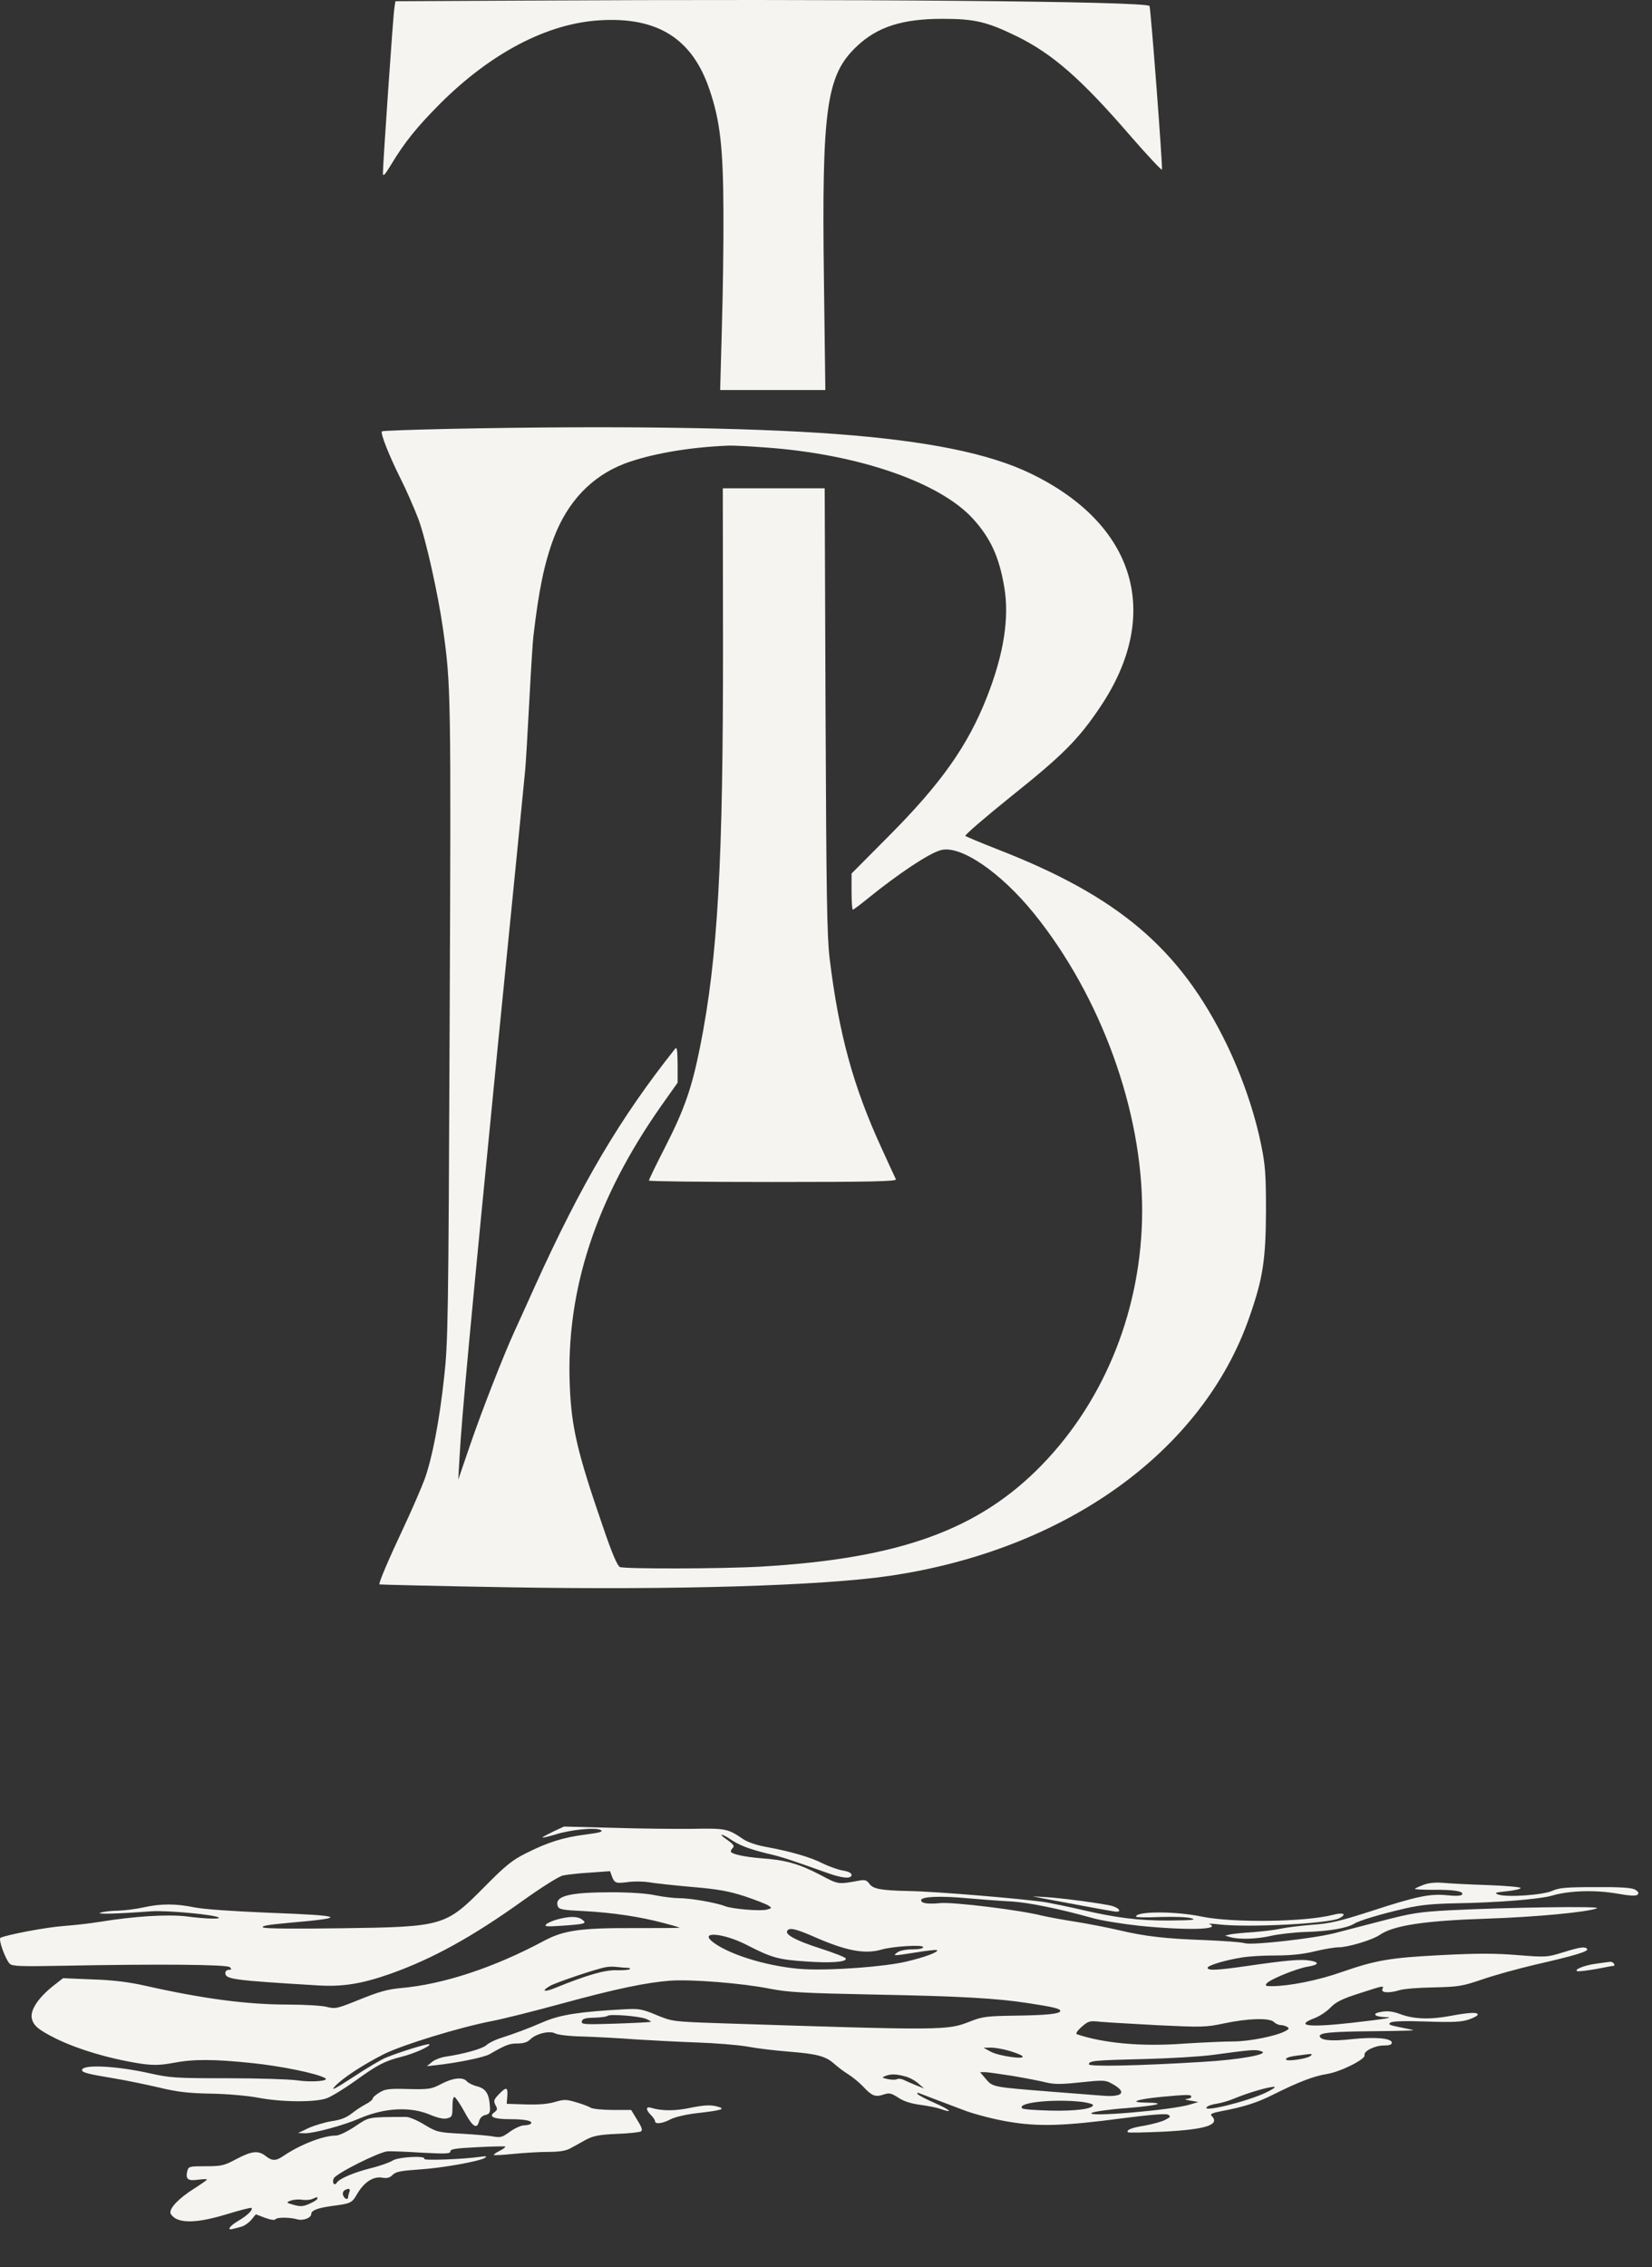 <?xml version="1.0" encoding="UTF-8"?> <svg xmlns="http://www.w3.org/2000/svg" width="43" height="59" viewBox="0 0 43 59" fill="none"><rect x="0" y="0" width="43" height="59" fill="#333333" stroke="none"/> <path d="M13.525 0.016L10.292 0.032L10.265 0.208C10.233 0.389 9.967 4.282 9.967 4.5C9.967 4.607 10.009 4.564 10.169 4.303C10.537 3.691 10.846 3.313 11.458 2.695C12.785 1.374 14.249 0.607 15.618 0.528C17.12 0.437 18.021 1.007 18.468 2.333C18.745 3.142 18.825 3.856 18.83 5.517C18.836 6.353 18.814 7.738 18.788 8.59L18.745 10.15H20.114H21.483L21.446 7.285C21.387 2.812 21.51 1.955 22.298 1.209C22.836 0.698 23.486 0.49 24.535 0.49C25.366 0.49 25.686 0.565 26.453 0.938C27.401 1.401 28.152 2.061 29.451 3.568C29.883 4.064 30.24 4.442 30.245 4.415C30.267 4.351 29.952 0.187 29.92 0.155C29.803 0.032 22.175 -0.032 13.525 0.016Z" fill="#F5F4F0"></path> <path d="M11.683 11.161C10.74 11.182 9.957 11.209 9.941 11.225C9.893 11.267 10.133 11.869 10.431 12.465C10.58 12.758 10.782 13.227 10.889 13.504C11.086 14.036 11.4 15.442 11.533 16.38C11.736 17.823 11.741 18.03 11.704 26.578C11.672 34.385 11.661 34.944 11.56 35.844C11.438 36.973 11.251 37.942 11.054 38.49C10.974 38.703 10.74 39.252 10.527 39.705C10.111 40.589 9.85 41.201 9.877 41.233C9.888 41.238 11.39 41.276 13.222 41.307C17.558 41.382 21.382 41.27 23.161 41.009C27.742 40.333 31.306 37.771 32.52 34.278C32.872 33.272 32.946 32.792 32.952 31.53C32.952 30.566 32.936 30.327 32.829 29.805C32.653 28.937 32.328 27.999 31.918 27.153C30.709 24.682 29.106 23.324 25.968 22.104C25.532 21.934 25.154 21.774 25.127 21.753C25.106 21.732 25.644 21.268 26.325 20.72C27.668 19.649 28.078 19.234 28.642 18.392C30.256 15.986 29.559 13.648 26.837 12.327C25.75 11.8 24.152 11.475 21.75 11.294C19.438 11.123 15.907 11.075 11.683 11.161ZM19.923 11.645C22.336 11.816 24.466 12.551 25.329 13.504C25.782 14.004 26.006 14.489 26.139 15.272C26.277 16.071 26.128 17.019 25.692 18.132C25.191 19.41 24.493 20.395 23.113 21.779L22.165 22.733V23.201C22.165 23.462 22.181 23.675 22.197 23.675C22.213 23.675 22.4 23.537 22.608 23.366C23.385 22.738 24.174 22.211 24.482 22.126C24.988 21.977 26.043 22.695 26.917 23.776C28.653 25.928 29.735 28.899 29.729 31.52C29.724 34.017 28.786 36.398 27.135 38.107C25.489 39.811 23.417 40.562 19.795 40.77C18.767 40.828 16.274 40.833 16.136 40.78C16.072 40.754 15.928 40.423 15.694 39.731C15.028 37.803 14.873 37.143 14.831 36.057C14.729 33.58 15.507 31.205 17.212 28.777L17.638 28.175V27.696C17.632 27.312 17.622 27.233 17.569 27.297C16.141 29.096 15.139 30.79 13.93 33.458C13.707 33.953 13.467 34.486 13.392 34.645C13.1 35.285 12.551 36.69 12.247 37.574L11.928 38.506L11.96 37.947C12.013 36.93 12.258 34.321 12.95 27.297C13.334 23.473 13.653 20.214 13.669 20.054C13.685 19.894 13.733 19.09 13.776 18.27C13.819 17.45 13.867 16.683 13.883 16.566C14.021 15.373 14.165 14.665 14.415 13.999C14.772 13.056 15.395 12.402 16.242 12.071C16.913 11.816 17.936 11.635 18.969 11.597C19.071 11.592 19.502 11.613 19.923 11.645Z" fill="#F5F4F0"></path> <path d="M18.819 16.738C18.824 22.41 18.686 24.928 18.222 27.245C18.009 28.31 17.817 28.864 17.317 29.844C17.082 30.302 16.891 30.696 16.891 30.723C16.891 30.744 18.345 30.76 20.119 30.76C22.681 30.76 23.341 30.744 23.32 30.691C23.304 30.659 23.133 30.291 22.947 29.881C22.207 28.273 21.834 26.904 21.594 24.939C21.525 24.348 21.509 23.331 21.488 18.469L21.466 12.707H20.14H18.814L18.819 16.738Z" fill="#F5F4F0"></path> <path d="M14.404 47.662C14.249 47.737 14.121 47.806 14.121 47.817C14.121 47.833 14.271 47.795 14.452 47.742C14.851 47.614 15.506 47.55 15.639 47.625C15.709 47.667 15.613 47.694 15.24 47.742C14.659 47.817 14.265 47.939 13.684 48.232C13.333 48.408 13.157 48.551 12.64 49.073C11.591 50.133 11.565 50.144 8.869 50.181C7.671 50.197 6.909 50.192 6.85 50.16C6.787 50.122 6.968 50.09 7.495 50.042C9.093 49.904 8.986 49.851 6.978 49.776C6.067 49.739 5.306 49.686 5.066 49.638C4.571 49.537 4.187 49.537 3.734 49.638C3.543 49.68 3.244 49.718 3.069 49.723C2.893 49.723 2.69 49.75 2.616 49.776C2.483 49.819 3.026 49.808 3.947 49.739C4.363 49.712 5.62 49.83 5.695 49.904C5.743 49.947 5.332 49.936 4.853 49.872C4.368 49.814 3.495 49.867 2.616 50.011C2.365 50.053 1.934 50.101 1.657 50.122C1.199 50.154 0.139 50.357 0.011 50.431C-0.047 50.469 0.139 50.985 0.251 51.102C0.32 51.172 0.522 51.177 1.673 51.156C4.161 51.108 5.908 51.124 5.982 51.193C6.03 51.246 6.03 51.262 5.956 51.262C5.908 51.262 5.865 51.299 5.865 51.342C5.865 51.507 6.046 51.534 8.262 51.667C8.907 51.709 9.413 51.63 10.169 51.363C11.261 50.974 12.294 50.405 13.61 49.462C14.111 49.105 14.542 48.834 14.654 48.807C14.755 48.786 15.075 48.748 15.357 48.733L15.879 48.695L15.927 48.828C15.996 49.009 16.028 49.02 16.358 48.977C16.518 48.956 16.758 48.962 16.891 48.983C17.024 49.009 17.525 49.063 18.004 49.105C18.702 49.164 18.979 49.217 19.389 49.35C19.672 49.446 19.949 49.553 20.002 49.59C20.098 49.654 20.092 49.659 19.959 49.696C19.778 49.739 19.07 49.68 18.873 49.606C18.644 49.515 17.967 49.398 17.69 49.398C17.546 49.398 17.269 49.366 17.067 49.324C16.849 49.276 16.396 49.244 15.932 49.244C14.814 49.244 14.436 49.34 14.515 49.6C14.547 49.691 14.627 49.707 15.203 49.734C15.97 49.776 16.667 49.883 17.264 50.042C17.498 50.101 17.69 50.16 17.69 50.165C17.69 50.176 17.168 50.176 16.534 50.176C15.101 50.17 14.665 50.234 14.143 50.517C12.848 51.209 11.533 51.64 10.446 51.736C10.089 51.768 9.865 51.832 9.365 52.034C8.773 52.274 8.725 52.285 8.502 52.226C8.374 52.194 7.926 52.167 7.506 52.167C6.435 52.167 5.295 52.018 3.761 51.672C3.356 51.582 2.941 51.528 2.408 51.512L1.641 51.48L1.369 51.693C0.997 51.992 0.789 52.306 0.826 52.514C0.863 52.711 0.997 52.822 1.444 53.046C2.035 53.339 2.909 53.594 3.718 53.712C4.006 53.749 4.187 53.744 4.507 53.685C5.029 53.584 5.556 53.584 6.568 53.69C7.303 53.765 8.246 53.957 8.459 54.079C8.598 54.154 8.113 54.196 7.729 54.138C7.538 54.111 6.728 54.084 5.929 54.084C4.587 54.084 4.427 54.074 3.905 53.957C3.031 53.76 2.136 53.717 2.136 53.871C2.136 53.935 2.28 53.973 2.951 54.084C3.282 54.138 3.814 54.25 4.134 54.324C4.597 54.436 4.88 54.473 5.466 54.484C5.881 54.489 6.435 54.537 6.717 54.59C7.33 54.708 8.203 54.713 8.502 54.606C8.619 54.564 8.944 54.367 9.221 54.17C9.833 53.728 10.004 53.642 10.43 53.531C10.781 53.445 11.224 53.243 11.176 53.2C11.149 53.169 10.409 53.398 10.046 53.547C9.929 53.594 9.546 53.818 9.194 54.053C8.72 54.361 8.598 54.425 8.715 54.297C8.917 54.079 9.439 53.738 9.993 53.456C10.473 53.216 11.943 52.764 12.79 52.599C13.099 52.54 13.924 52.332 14.622 52.141C16.049 51.752 16.822 51.592 17.456 51.544C17.999 51.507 19.299 51.608 20.029 51.752C20.513 51.848 20.907 51.869 22.75 51.906C25.009 51.949 25.957 52.002 26.799 52.135C27.427 52.231 27.598 52.274 27.598 52.332C27.598 52.407 27.257 52.444 26.415 52.455C25.675 52.466 25.568 52.481 25.243 52.609C24.657 52.838 24.604 52.844 18.729 52.652C17.509 52.609 17.504 52.609 17.088 52.439C16.705 52.279 16.63 52.269 16.236 52.29C15.085 52.354 14.595 52.428 14.153 52.615C13.711 52.806 13.418 52.913 13.008 53.046C12.88 53.089 12.726 53.163 12.662 53.222C12.555 53.318 12.081 53.451 11.581 53.525C11.453 53.547 11.298 53.611 11.234 53.669L11.112 53.77L11.351 53.744C11.921 53.68 12.603 53.541 12.747 53.456C13.162 53.216 13.258 53.179 13.472 53.179C13.621 53.179 13.727 53.147 13.796 53.078C13.951 52.923 14.302 52.838 14.452 52.918C14.521 52.956 14.846 52.993 15.187 52.998C15.522 53.009 16.135 53.041 16.545 53.073C16.955 53.099 17.674 53.137 18.143 53.153C18.612 53.169 19.198 53.216 19.448 53.259C19.698 53.307 20.188 53.365 20.54 53.392C21.27 53.451 21.488 53.509 21.712 53.706C21.802 53.786 21.967 53.914 22.09 53.989C22.207 54.063 22.372 54.202 22.463 54.297C22.692 54.542 22.777 54.58 22.99 54.511C23.15 54.457 23.192 54.468 23.384 54.59C23.528 54.686 23.715 54.745 23.96 54.777C24.157 54.803 24.402 54.851 24.497 54.889C24.838 55.006 24.721 54.899 24.322 54.724C24.098 54.628 23.901 54.521 23.885 54.495C23.864 54.457 23.89 54.452 23.954 54.484C24.103 54.542 24.636 54.745 25.147 54.937C25.398 55.027 25.888 55.155 26.239 55.213C27.022 55.347 27.672 55.331 29.238 55.123C29.947 55.032 30.346 55 30.405 55.032C30.479 55.075 30.469 55.096 30.33 55.166C30.245 55.213 30.005 55.277 29.803 55.315C29.462 55.368 29.302 55.432 29.361 55.49C29.371 55.506 29.792 55.496 30.288 55.474C31.406 55.416 31.768 55.293 31.534 55.059C31.491 55.016 31.561 54.984 31.784 54.942C32.381 54.83 32.722 54.718 33.127 54.516C33.787 54.186 34.197 54.026 34.544 53.973C34.9 53.914 35.556 53.584 35.518 53.483C35.486 53.382 35.785 53.232 36.014 53.232C36.163 53.232 36.227 53.211 36.227 53.158C36.227 53.041 35.785 53.003 35.183 53.067C34.666 53.126 34.373 53.099 34.352 52.993C34.336 52.902 34.623 52.87 35.747 52.86C36.349 52.854 36.818 52.844 36.786 52.833C36.759 52.822 36.589 52.785 36.419 52.753C36.157 52.7 36.12 52.679 36.2 52.631C36.264 52.599 36.605 52.588 37.148 52.609C37.819 52.631 38.043 52.62 38.23 52.556C38.357 52.514 38.464 52.455 38.464 52.428C38.464 52.359 38.24 52.37 37.729 52.466C37.218 52.561 36.786 52.545 36.44 52.412C36.269 52.348 36.131 52.327 35.966 52.354C35.705 52.391 35.753 52.481 36.04 52.492C36.323 52.498 36.115 52.535 35.188 52.641C34.053 52.769 33.686 52.721 34.219 52.519C34.346 52.471 34.533 52.348 34.629 52.247C34.773 52.098 34.932 52.018 35.385 51.874C36.046 51.661 36.019 51.667 35.982 51.768C35.944 51.864 36.163 51.874 36.44 51.789C36.541 51.757 36.941 51.725 37.319 51.72C37.958 51.704 38.054 51.693 38.597 51.507C38.922 51.395 39.529 51.23 39.955 51.129C40.983 50.895 41.346 50.783 41.314 50.724C41.266 50.65 41.138 50.666 40.68 50.809C40.264 50.937 40.243 50.937 39.497 50.879C38.911 50.831 38.459 50.831 37.521 50.879C36.168 50.948 35.811 51.012 34.906 51.326C34.315 51.534 33.574 51.683 33.116 51.688C32.946 51.688 32.919 51.677 32.972 51.614C33.063 51.507 33.75 51.23 34.027 51.182C34.331 51.134 34.357 51.065 34.096 51.022C33.856 50.98 33.468 51.017 32.471 51.161C31.694 51.273 31.433 51.289 31.433 51.209C31.433 51.15 31.88 51.012 32.317 50.943C32.487 50.911 32.887 50.889 33.201 50.889C33.585 50.889 33.915 50.857 34.213 50.783C34.458 50.724 34.741 50.676 34.847 50.676C35.087 50.676 35.726 50.484 35.907 50.357C36.269 50.106 37.074 49.984 38.704 49.931C39.977 49.888 41.346 49.76 41.569 49.659C41.703 49.6 39.199 49.638 37.745 49.712C36.941 49.755 36.743 49.787 35.987 49.984C35.518 50.106 34.954 50.25 34.735 50.309C34.192 50.447 32.589 50.628 32.402 50.57C32.322 50.543 31.87 50.511 31.39 50.49C30.335 50.453 29.814 50.394 29.116 50.229C28.823 50.16 28.322 50.064 27.997 50.011C27.677 49.963 27.278 49.888 27.118 49.851C26.554 49.707 24.817 49.494 24.476 49.526C24.146 49.558 23.976 49.531 23.976 49.451C23.976 49.356 24.471 49.334 25.158 49.398C25.547 49.43 26.069 49.473 26.319 49.483C26.772 49.51 27.555 49.67 28.397 49.904C28.647 49.979 29.217 50.069 29.664 50.117C30.89 50.24 31.816 50.218 31.475 50.069C31.438 50.059 31.55 50.059 31.726 50.08C32.487 50.17 34.602 50.059 34.863 49.92C35.066 49.814 34.975 49.76 34.703 49.83C33.963 50.021 32.083 50.042 31.278 49.877C30.607 49.734 29.569 49.734 29.569 49.877C29.569 49.899 29.851 49.904 30.197 49.888C30.543 49.877 30.9 49.888 31.007 49.92C31.156 49.963 31.044 49.973 30.431 49.979C29.632 49.984 29.047 49.909 28.114 49.691C27.816 49.622 27.427 49.542 27.251 49.51C26.772 49.425 24.354 49.222 23.667 49.212C22.921 49.196 22.718 49.158 22.623 49.015C22.559 48.929 22.511 48.914 22.367 48.94C21.808 49.041 21.834 49.047 21.349 48.791C20.801 48.504 20.439 48.402 19.821 48.36C19.357 48.322 19.022 48.248 19.022 48.179C19.022 48.157 19.048 48.115 19.08 48.083C19.123 48.04 19.08 47.987 18.937 47.886C18.825 47.811 18.756 47.747 18.782 47.747C18.814 47.747 18.91 47.795 18.995 47.854C19.235 48.019 19.485 48.115 19.954 48.232C20.348 48.322 20.54 48.386 21.525 48.738C21.925 48.882 22.165 48.903 22.165 48.791C22.165 48.743 22.079 48.701 21.941 48.679C21.813 48.658 21.579 48.573 21.413 48.493C21.094 48.328 20.567 48.179 19.933 48.062C19.709 48.024 19.464 47.939 19.357 47.87C18.942 47.588 18.905 47.577 18.02 47.593C17.557 47.598 16.619 47.588 15.932 47.566L14.681 47.534L14.404 47.662ZM21.195 50.405C22.021 50.767 22.505 50.863 22.948 50.735C23.241 50.65 24.029 50.602 24.029 50.671C24.029 50.708 23.917 50.73 23.747 50.73C23.581 50.73 23.422 50.761 23.358 50.809C23.23 50.905 23.235 50.905 23.848 50.809C24.13 50.761 24.375 50.735 24.391 50.751C24.434 50.799 24.066 50.937 23.587 51.049C23.027 51.182 21.659 51.283 20.939 51.246C20.087 51.198 19.059 50.9 18.596 50.57C18.143 50.25 18.803 50.288 19.443 50.618C20.087 50.948 20.258 50.996 20.966 51.044C21.621 51.092 22.042 51.06 22.015 50.969C22.01 50.937 21.706 50.82 21.344 50.703C20.716 50.501 20.428 50.346 20.492 50.245C20.545 50.154 20.721 50.197 21.195 50.405ZM16.321 51.209C16.38 51.209 16.412 51.225 16.396 51.246C16.375 51.262 16.22 51.278 16.049 51.273C15.751 51.262 15.283 51.395 14.457 51.731C14.159 51.853 14.073 51.821 14.324 51.677C14.473 51.592 15.538 51.23 15.773 51.193C15.847 51.177 15.975 51.177 16.06 51.188C16.145 51.198 16.263 51.209 16.321 51.209ZM16.806 52.535C16.891 52.572 16.95 52.604 16.939 52.615C16.928 52.625 16.513 52.647 16.023 52.663C15.203 52.689 15.128 52.684 15.144 52.604C15.16 52.535 15.229 52.514 15.469 52.508C15.639 52.503 15.794 52.481 15.815 52.46C15.868 52.407 16.619 52.466 16.806 52.535ZM33.159 52.62C33.201 52.663 33.281 52.7 33.334 52.7C33.388 52.7 33.462 52.721 33.505 52.748C33.563 52.785 33.553 52.806 33.462 52.854C33.217 52.987 32.519 53.126 32.104 53.126C31.87 53.126 31.284 53.153 30.804 53.184C29.707 53.264 28.732 53.174 28.034 52.94C27.992 52.923 28.034 52.854 28.152 52.748C28.333 52.593 28.359 52.583 28.647 52.615C28.817 52.631 29.494 52.668 30.154 52.705C31.284 52.758 31.385 52.758 31.859 52.657C32.487 52.524 33.047 52.508 33.159 52.62ZM26.271 53.371C26.431 53.419 26.586 53.477 26.612 53.509C26.703 53.605 26.016 53.509 25.797 53.398L25.6 53.291L25.792 53.286C25.893 53.286 26.111 53.323 26.271 53.371ZM32.844 53.387C33.036 53.461 32.248 53.605 31.3 53.658C29.659 53.76 28.343 53.786 28.343 53.722C28.343 53.627 28.492 53.616 29.782 53.584C30.442 53.568 31.246 53.52 31.566 53.477C32.578 53.339 32.695 53.328 32.844 53.387ZM34.117 53.499C34.043 53.573 33.516 53.653 33.478 53.6C33.452 53.552 33.569 53.515 33.856 53.483C34.165 53.44 34.171 53.445 34.117 53.499ZM26.372 54.026C26.708 54.084 27.102 54.159 27.241 54.196C27.448 54.244 27.63 54.244 28.125 54.191C28.674 54.132 28.77 54.132 28.908 54.207C29.35 54.436 29.249 54.585 28.69 54.537C28.487 54.521 27.875 54.473 27.331 54.431C25.84 54.313 25.84 54.313 25.664 54.106L25.51 53.925H25.637C25.701 53.925 26.037 53.973 26.372 54.026ZM23.56 54.036C23.672 54.063 23.826 54.148 23.906 54.223L24.055 54.351L23.842 54.266C23.725 54.218 23.576 54.154 23.512 54.122C23.453 54.095 23.374 54.09 23.342 54.111C23.31 54.127 23.203 54.127 23.107 54.106C22.958 54.074 22.948 54.063 23.043 54.026C23.192 53.967 23.331 53.973 23.56 54.036ZM32.951 54.457C32.456 54.692 31.268 54.984 31.412 54.835C31.443 54.798 31.561 54.761 31.678 54.745C31.79 54.729 32.008 54.665 32.152 54.601C32.487 54.463 33.025 54.303 33.164 54.308C33.222 54.308 33.127 54.372 32.951 54.457ZM31.007 54.564C31.007 54.59 30.953 54.622 30.89 54.622C30.82 54.628 30.863 54.649 30.98 54.665L31.193 54.702L30.98 54.766C30.511 54.915 28.215 55.107 28.418 54.984C28.471 54.953 28.871 54.894 29.308 54.862C30.149 54.793 30.394 54.724 29.829 54.718C29.361 54.713 29.579 54.633 30.224 54.569C30.921 54.505 31.007 54.505 31.007 54.564ZM28.146 54.697C28.311 54.718 28.45 54.755 28.45 54.782C28.45 54.883 27.981 54.942 27.326 54.926C26.953 54.915 26.628 54.894 26.607 54.867C26.458 54.718 27.416 54.617 28.146 54.697Z" fill="#F5F4F0"></path> <path d="M37.062 49.047C36.95 49.089 36.844 49.137 36.828 49.153C36.812 49.169 37.02 49.18 37.297 49.18C37.84 49.174 38.106 49.217 38.058 49.302C38.037 49.339 37.893 49.345 37.68 49.323C37.222 49.276 36.886 49.345 35.709 49.728C34.868 50 34.617 50.058 34.149 50.09C33.84 50.117 33.477 50.16 33.339 50.191C33.2 50.223 32.881 50.261 32.62 50.282C32.364 50.298 32.093 50.325 32.018 50.341L31.885 50.373L32.018 50.41C32.242 50.479 32.721 50.463 33.083 50.378C33.275 50.335 33.68 50.287 33.989 50.277C34.585 50.261 35.065 50.175 35.246 50.064C35.379 49.978 35.933 49.813 36.599 49.659C36.977 49.574 37.302 49.542 37.904 49.531C38.959 49.515 40.077 49.425 40.407 49.329C40.839 49.201 41.515 49.18 42.075 49.276C42.426 49.339 42.586 49.345 42.623 49.307C42.666 49.265 42.645 49.228 42.559 49.174C42.463 49.126 42.192 49.105 41.526 49.11C40.775 49.11 40.583 49.126 40.407 49.206C40.162 49.318 39.209 49.382 38.996 49.302C38.884 49.26 38.916 49.249 39.225 49.217C39.422 49.196 39.582 49.158 39.582 49.132C39.582 49.11 39.193 49.073 38.719 49.057C38.239 49.041 37.717 49.015 37.558 48.999C37.377 48.983 37.19 48.999 37.062 49.047Z" fill="#F5F4F0"></path> <path d="M27.145 49.403C27.534 49.477 28.823 49.717 28.999 49.743C29.217 49.781 29.153 49.653 28.924 49.594C28.647 49.53 27.614 49.392 27.225 49.37L26.879 49.349L27.145 49.403Z" fill="#F5F4F0"></path> <path d="M14.51 49.95C14.387 49.982 14.254 50.041 14.217 50.078C14.158 50.137 14.233 50.142 14.627 50.115C15.234 50.073 15.288 50.057 15.154 49.956C15.037 49.865 14.824 49.865 14.51 49.95Z" fill="#F5F4F0"></path> <path d="M41.554 51.101C41.251 51.139 40.947 51.261 41.059 51.298C41.091 51.309 41.315 51.282 41.554 51.24C41.794 51.192 42.002 51.155 42.018 51.155C42.028 51.155 42.023 51.128 42.007 51.101C41.991 51.069 41.943 51.053 41.911 51.053C41.874 51.059 41.714 51.08 41.554 51.101Z" fill="#F5F4F0"></path> <path d="M11.485 54.232C11.234 54.365 11.175 54.376 10.632 54.365C10.126 54.349 10.02 54.365 9.876 54.456C9.78 54.514 9.7 54.584 9.7 54.616C9.7 54.642 9.62 54.706 9.53 54.754C9.434 54.802 9.263 54.914 9.157 54.999C9.013 55.111 8.864 55.169 8.635 55.201C8.464 55.228 8.193 55.308 8.038 55.377L7.756 55.51L7.942 55.516C8.177 55.516 8.933 55.313 9.354 55.132C9.993 54.855 10.659 54.818 11.16 55.02C11.389 55.116 11.548 55.154 11.639 55.127C11.767 55.095 11.777 55.068 11.777 54.823C11.777 54.658 11.799 54.562 11.831 54.573C11.863 54.584 11.98 54.759 12.092 54.962C12.3 55.35 12.417 55.425 12.47 55.201C12.491 55.122 12.55 55.058 12.63 55.042C12.742 55.015 12.763 54.978 12.752 54.823C12.731 54.488 12.651 54.36 12.427 54.296C12.31 54.27 12.188 54.206 12.15 54.163C12.054 54.046 11.788 54.072 11.485 54.232Z" fill="#F5F4F0"></path> <path d="M12.981 54.505C12.854 54.638 12.843 54.675 12.896 54.781C12.955 54.883 12.949 54.909 12.864 54.973C12.71 55.085 12.854 55.149 13.269 55.149C13.663 55.149 13.866 55.191 13.823 55.261C13.807 55.287 13.727 55.309 13.647 55.309C13.567 55.309 13.402 55.383 13.274 55.474C13.083 55.617 13.024 55.633 12.854 55.602C12.747 55.58 12.369 55.548 12.017 55.527C11.399 55.495 11.367 55.484 11.048 55.293C10.867 55.181 10.654 55.09 10.568 55.09C9.546 55.096 9.62 55.085 9.237 55.341C9.045 55.468 8.827 55.575 8.747 55.575C8.416 55.575 7.815 55.809 7.383 56.102C7.181 56.241 7.085 56.241 6.914 56.107C6.723 55.958 6.557 55.974 6.153 56.187C5.833 56.358 5.764 56.374 5.354 56.374C4.928 56.374 4.906 56.379 4.874 56.502C4.826 56.709 4.89 56.762 5.151 56.725C5.279 56.709 5.386 56.704 5.386 56.72C5.386 56.736 5.231 56.842 5.039 56.965C4.661 57.204 4.411 57.46 4.437 57.593C4.448 57.636 4.512 57.705 4.587 57.742C4.821 57.859 5.242 57.822 5.897 57.625C6.238 57.519 6.531 57.444 6.547 57.46C6.589 57.508 6.446 57.652 6.201 57.796C5.972 57.929 5.892 58.056 6.067 58.003C6.115 57.993 6.217 57.966 6.291 57.945C6.366 57.923 6.478 57.843 6.541 57.769L6.659 57.625L6.898 57.716C7.042 57.769 7.154 57.785 7.17 57.753C7.207 57.7 7.532 57.7 7.729 57.753C7.884 57.801 8.102 57.721 8.102 57.614C8.102 57.524 8.273 57.46 8.614 57.412C9.136 57.343 9.157 57.338 9.301 57.087C9.482 56.784 9.721 56.629 9.951 56.672C10.073 56.693 10.142 56.677 10.222 56.597C10.302 56.517 10.43 56.491 10.904 56.459C11.506 56.422 12.481 56.246 12.624 56.155C12.688 56.113 12.651 56.107 12.497 56.129C12.055 56.193 11.016 56.23 11.043 56.182C11.101 56.092 10.371 56.129 10.222 56.225C10.148 56.273 9.887 56.368 9.642 56.427C9.199 56.539 8.832 56.699 8.768 56.8C8.704 56.901 8.635 56.8 8.688 56.688C8.763 56.555 9.876 55.996 10.094 55.985C10.185 55.98 10.59 55.996 10.995 56.022C11.612 56.054 11.724 56.049 11.724 55.985C11.724 55.926 11.868 55.905 12.427 55.878C12.811 55.857 13.141 55.852 13.152 55.862C13.162 55.878 13.098 55.926 13.003 55.974C12.907 56.022 12.843 56.07 12.854 56.081C12.864 56.092 13.088 56.081 13.349 56.054C13.615 56.028 14.02 56.001 14.254 56.001C14.558 56.001 14.729 55.974 14.851 55.905C14.942 55.857 15.123 55.756 15.245 55.687C15.437 55.586 15.575 55.554 16.044 55.532C16.358 55.522 16.646 55.49 16.683 55.468C16.731 55.436 16.705 55.357 16.587 55.17L16.428 54.909H15.954C15.693 54.909 15.432 54.883 15.373 54.851C15.314 54.813 15.139 54.749 14.989 54.707C14.739 54.632 14.681 54.632 14.441 54.702C14.265 54.755 14.004 54.776 13.684 54.765L13.189 54.749L13.205 54.547C13.221 54.307 13.178 54.302 12.981 54.505ZM9.093 57.045C9.077 57.093 9.061 57.151 9.061 57.178C9.061 57.258 8.97 57.231 8.933 57.135C8.912 57.087 8.928 57.029 8.965 57.002C9.077 56.938 9.13 56.954 9.093 57.045ZM8.262 57.215C8.262 57.242 8.171 57.3 8.06 57.348C7.894 57.423 7.82 57.428 7.649 57.38C7.442 57.322 7.442 57.316 7.57 57.268C7.644 57.242 7.777 57.231 7.862 57.247C7.953 57.258 8.07 57.252 8.129 57.226C8.267 57.167 8.262 57.167 8.262 57.215Z" fill="#F5F4F0"></path> <path d="M17.929 54.861C17.572 54.936 17.215 54.936 16.96 54.856C16.805 54.808 16.8 54.898 16.944 55.042C17.002 55.101 17.05 55.17 17.05 55.202C17.05 55.287 17.242 55.266 17.46 55.149C17.578 55.09 17.876 55.021 18.169 54.989C18.776 54.92 18.888 54.883 18.702 54.829C18.51 54.771 18.35 54.776 17.929 54.861Z" fill="#F5F4F0"></path> </svg> 
